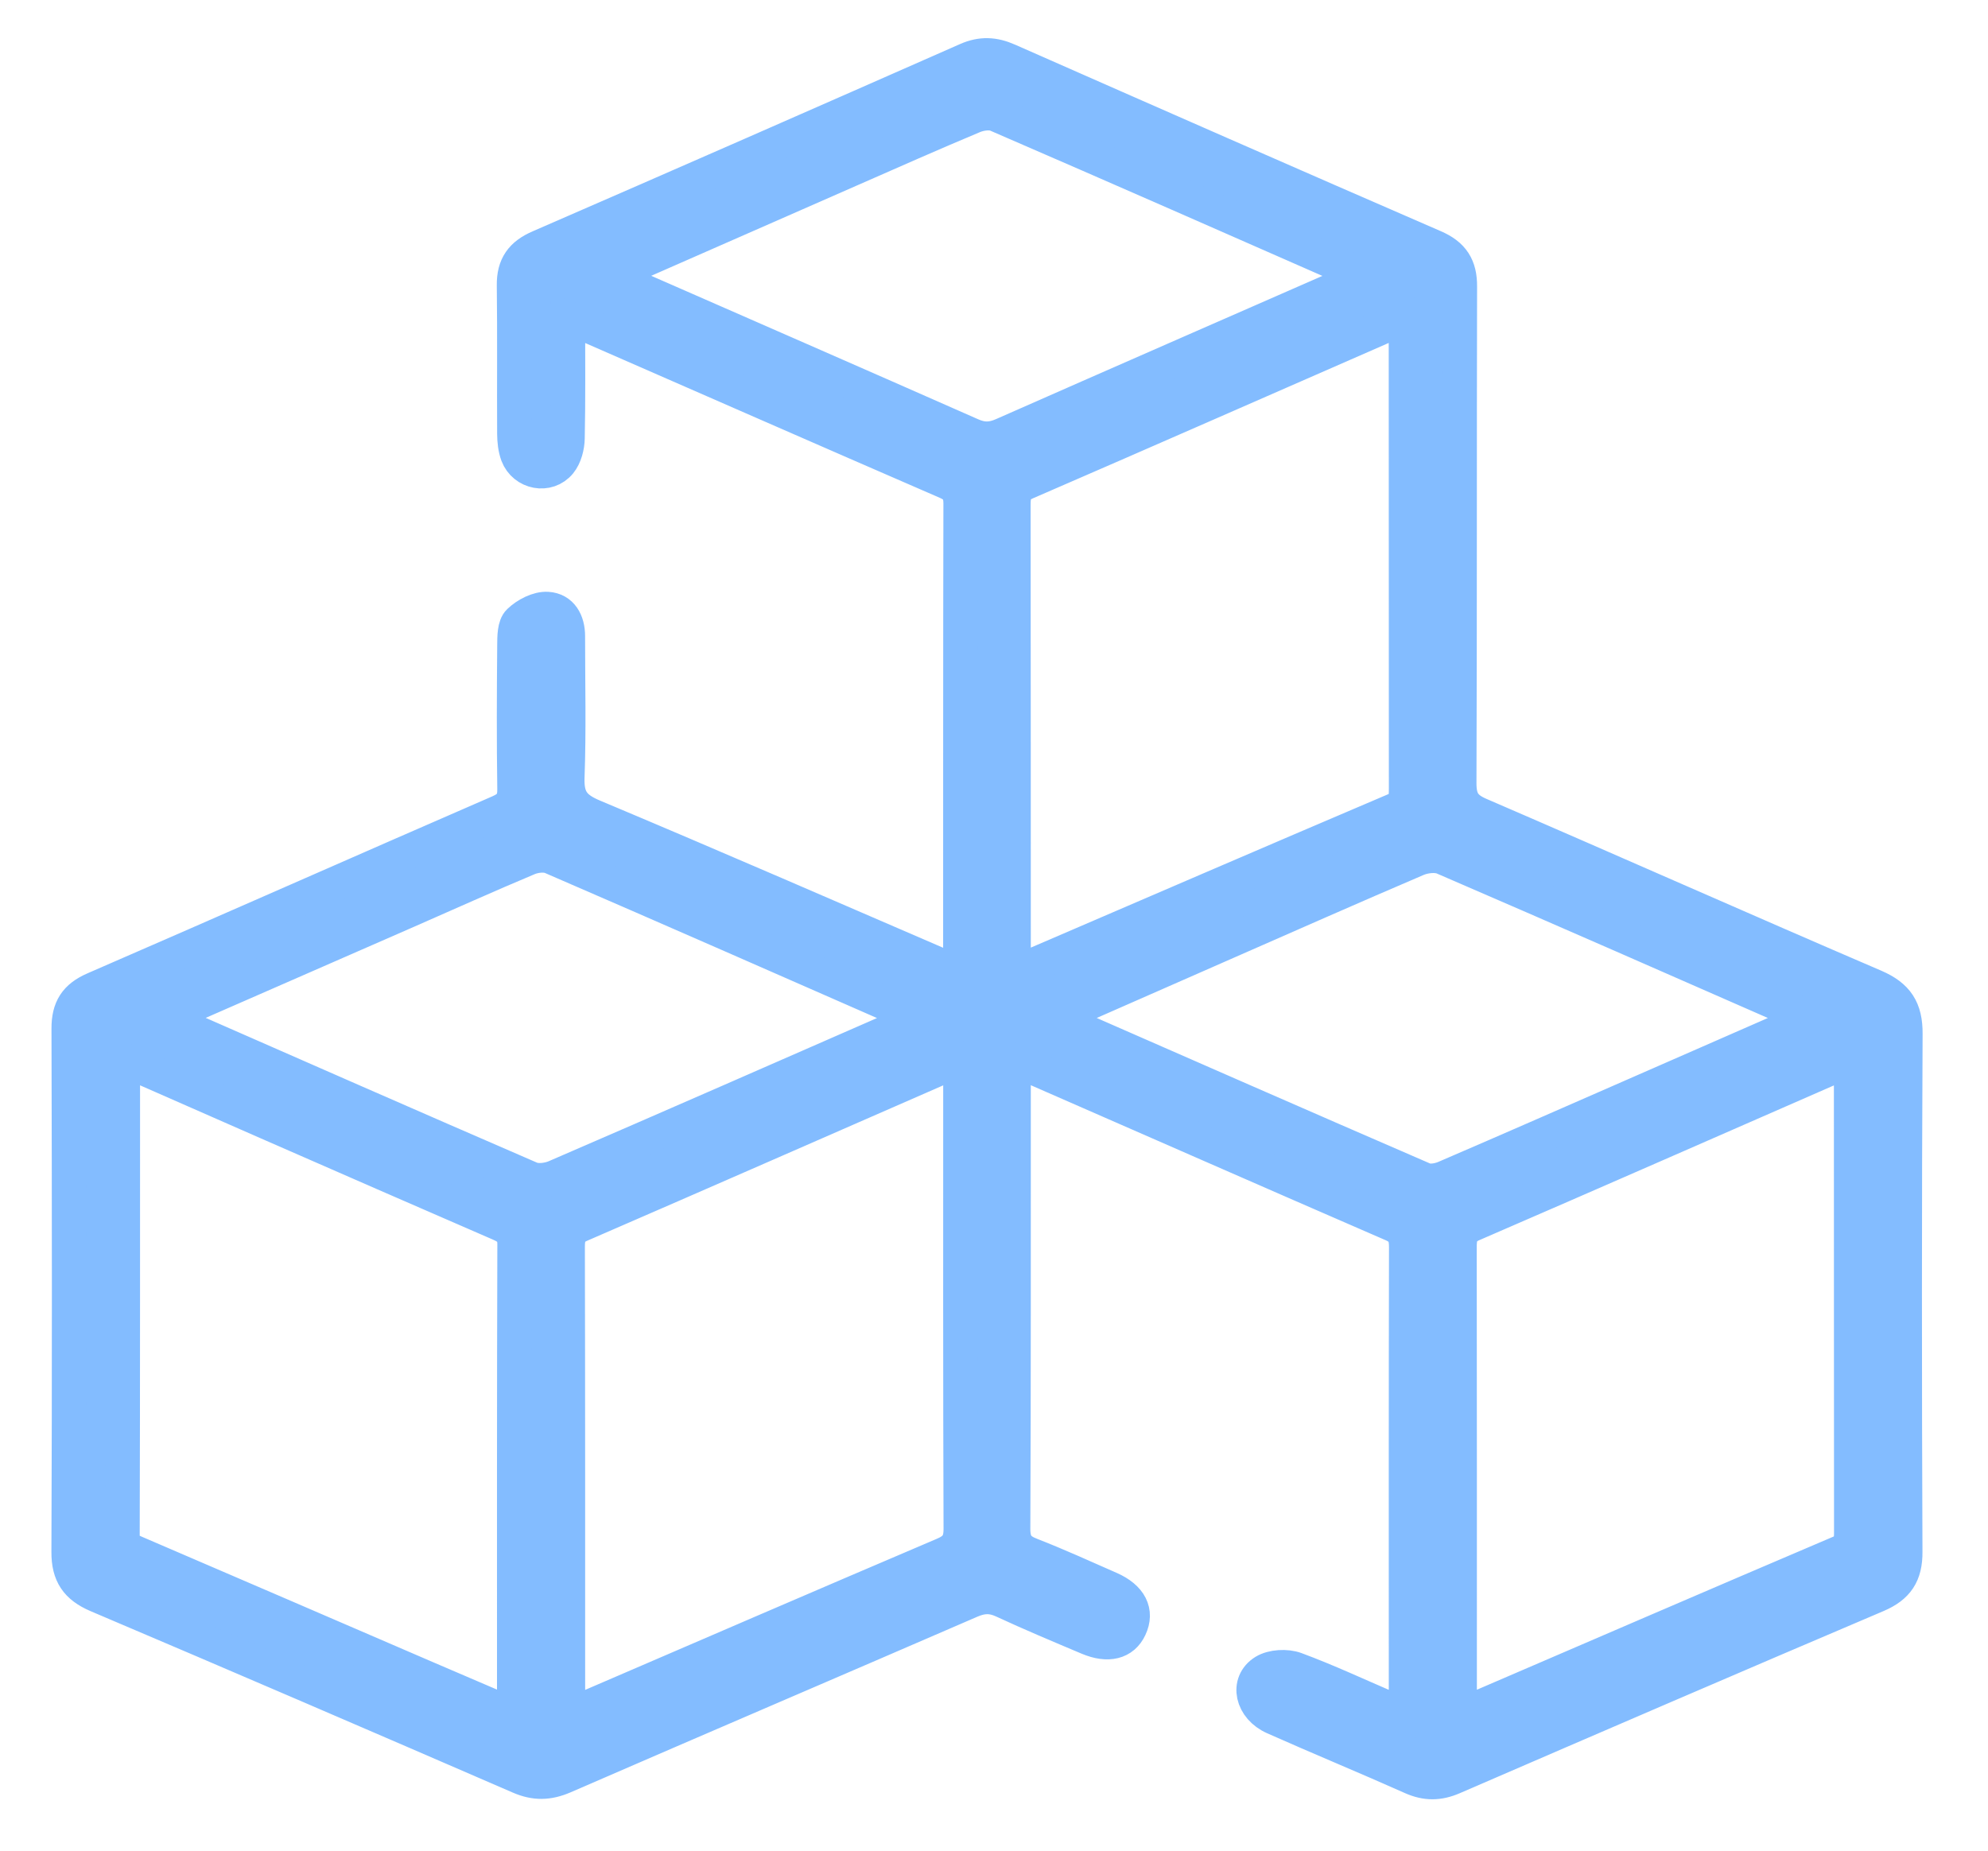 <?xml version="1.0" encoding="UTF-8"?> <svg xmlns="http://www.w3.org/2000/svg" width="29" height="27" viewBox="0 0 29 27" fill="none"> <path d="M27.796 15.083C27.798 14.724 27.675 14.535 27.346 14.392C25.42 13.565 23.505 12.713 21.581 11.883C21.355 11.785 21.287 11.664 21.288 11.422C21.297 9.008 21.291 6.593 21.297 4.18C21.299 3.89 21.192 3.72 20.918 3.602C18.845 2.702 16.774 1.792 14.706 0.88C14.5 0.789 14.316 0.779 14.107 0.871C12.03 1.787 9.952 2.699 7.87 3.604C7.61 3.716 7.494 3.877 7.497 4.16C7.506 4.883 7.498 5.606 7.502 6.33C7.503 6.432 7.514 6.541 7.549 6.636C7.649 6.896 7.991 6.963 8.167 6.748C8.241 6.657 8.278 6.513 8.28 6.392C8.292 5.819 8.286 5.246 8.286 4.64C8.385 4.676 8.458 4.697 8.526 4.727C10.288 5.497 12.047 6.269 13.81 7.034C13.961 7.1 14.012 7.183 14.012 7.347C14.007 9.552 14.009 11.756 14.008 13.962C14.008 14.033 13.995 14.105 13.986 14.198C12.188 13.422 10.427 12.654 8.655 11.91C8.368 11.79 8.267 11.654 8.277 11.345C8.302 10.657 8.285 9.968 8.285 9.28C8.285 9.069 8.189 8.896 7.986 8.884C7.85 8.875 7.678 8.965 7.574 9.065C7.503 9.132 7.504 9.292 7.503 9.412C7.497 10.108 7.494 10.805 7.504 11.503C7.508 11.684 7.454 11.773 7.28 11.848C5.31 12.704 3.347 13.574 1.377 14.429C1.104 14.547 1 14.714 1.001 15.007C1.008 17.552 1.01 20.096 1 22.641C0.998 22.971 1.122 23.148 1.418 23.275C3.475 24.149 5.527 25.033 7.577 25.922C7.804 26.021 7.997 26.017 8.223 25.92C10.201 25.06 12.184 24.213 14.163 23.355C14.329 23.284 14.466 23.279 14.632 23.355C15.041 23.545 15.459 23.72 15.876 23.896C16.164 24.017 16.383 23.962 16.482 23.747C16.591 23.516 16.489 23.309 16.191 23.177C15.809 23.009 15.429 22.836 15.04 22.684C14.851 22.612 14.78 22.518 14.78 22.305C14.79 20.127 14.786 17.948 14.787 15.769C14.787 15.678 14.795 15.587 14.8 15.474C14.899 15.509 14.964 15.527 15.027 15.555C16.787 16.324 18.546 17.098 20.309 17.863C20.475 17.934 20.513 18.03 20.512 18.198C20.507 20.386 20.509 22.573 20.509 24.761V25.024C20.401 24.982 20.322 24.953 20.245 24.92C19.798 24.728 19.356 24.521 18.899 24.352C18.766 24.303 18.561 24.314 18.444 24.386C18.179 24.55 18.261 24.916 18.587 25.059C19.254 25.356 19.93 25.634 20.597 25.932C20.805 26.024 20.988 26.022 21.196 25.932C23.255 25.041 25.315 24.152 27.379 23.274C27.676 23.147 27.797 22.968 27.794 22.639C27.784 20.121 27.783 17.602 27.796 15.083ZM7.5 24.817C7.499 24.876 7.491 24.935 7.483 25.022C7.035 24.829 6.605 24.646 6.175 24.461C4.787 23.862 3.397 23.262 2.007 22.665C1.883 22.612 1.786 22.575 1.788 22.398C1.795 20.124 1.792 17.849 1.793 15.575C1.793 15.549 1.8 15.524 1.811 15.459C2.522 15.771 3.205 16.072 3.889 16.372C5.02 16.867 6.151 17.362 7.284 17.853C7.422 17.913 7.505 17.973 7.505 18.151C7.498 20.373 7.5 22.595 7.5 24.817ZM8.101 17.172C7.996 17.217 7.842 17.236 7.742 17.195C6.028 16.453 4.317 15.701 2.606 14.95C2.545 14.923 2.486 14.888 2.398 14.841C3.598 14.317 4.768 13.805 5.937 13.293C6.526 13.035 7.113 12.77 7.705 12.522C7.805 12.48 7.95 12.464 8.045 12.505C9.799 13.264 11.549 14.034 13.3 14.802C13.323 14.812 13.344 14.828 13.385 14.853C13.304 14.894 13.237 14.931 13.167 14.962C11.48 15.7 9.793 16.441 8.101 17.172ZM13.757 22.683C12.015 23.425 10.276 24.177 8.537 24.926C8.467 24.956 8.396 24.981 8.299 25.018C8.294 24.921 8.286 24.847 8.286 24.773C8.286 22.578 8.287 20.384 8.282 18.191C8.282 18.035 8.309 17.94 8.469 17.871C10.254 17.097 12.037 16.314 13.82 15.535C13.865 15.515 13.915 15.503 14.009 15.472V15.771C14.009 17.949 14.006 20.126 14.014 22.303C14.015 22.511 13.946 22.604 13.757 22.683ZM14.631 6.343C14.466 6.416 14.333 6.419 14.167 6.345C12.496 5.607 10.823 4.877 9.151 4.144C9.072 4.109 8.997 4.07 8.891 4.018C10.075 3.498 11.228 2.991 12.382 2.485C12.988 2.219 13.592 1.951 14.201 1.696C14.302 1.654 14.447 1.634 14.541 1.675C16.304 2.438 18.064 3.213 19.823 3.986C19.839 3.992 19.852 4.004 19.887 4.027C19.8 4.07 19.724 4.108 19.647 4.142C17.975 4.875 16.301 5.606 14.631 6.343ZM14.903 14.155C14.88 14.164 14.855 14.168 14.797 14.184C14.793 14.079 14.787 14.003 14.787 13.925C14.786 11.74 14.787 9.553 14.784 7.367C14.784 7.217 14.8 7.114 14.966 7.042C16.76 6.265 18.549 5.477 20.341 4.694C20.38 4.677 20.422 4.669 20.492 4.647C20.498 4.743 20.508 4.824 20.508 4.904C20.509 7.099 20.509 9.294 20.51 11.489C20.51 11.631 20.515 11.747 20.341 11.82C18.526 12.593 16.716 13.375 14.903 14.155ZM21.08 17.181C20.988 17.221 20.855 17.244 20.769 17.207C19.015 16.448 17.264 15.679 15.513 14.912C15.482 14.898 15.456 14.874 15.406 14.839C16.218 14.482 17.01 14.133 17.804 13.785C18.759 13.366 19.712 12.944 20.671 12.534C20.784 12.486 20.951 12.467 21.058 12.514C22.805 13.268 24.547 14.034 26.291 14.799C26.314 14.809 26.336 14.824 26.398 14.858C25.553 15.228 24.751 15.58 23.948 15.931C22.993 16.349 22.038 16.769 21.08 17.181ZM26.839 22.65C25.048 23.413 23.259 24.186 21.47 24.956C21.424 24.976 21.374 24.987 21.294 25.012V24.741C21.294 22.563 21.295 20.383 21.292 18.205C21.291 18.046 21.309 17.937 21.484 17.862C23.263 17.092 25.038 16.312 26.815 15.535C26.863 15.515 26.911 15.499 26.985 15.471C26.992 15.55 27.002 15.614 27.002 15.678C27.003 17.9 27.002 20.123 27.004 22.345C27.004 22.481 26.999 22.582 26.839 22.65Z" fill="#83BCFF" stroke="#83BCFF" stroke-width="0.5"></path> </svg> 